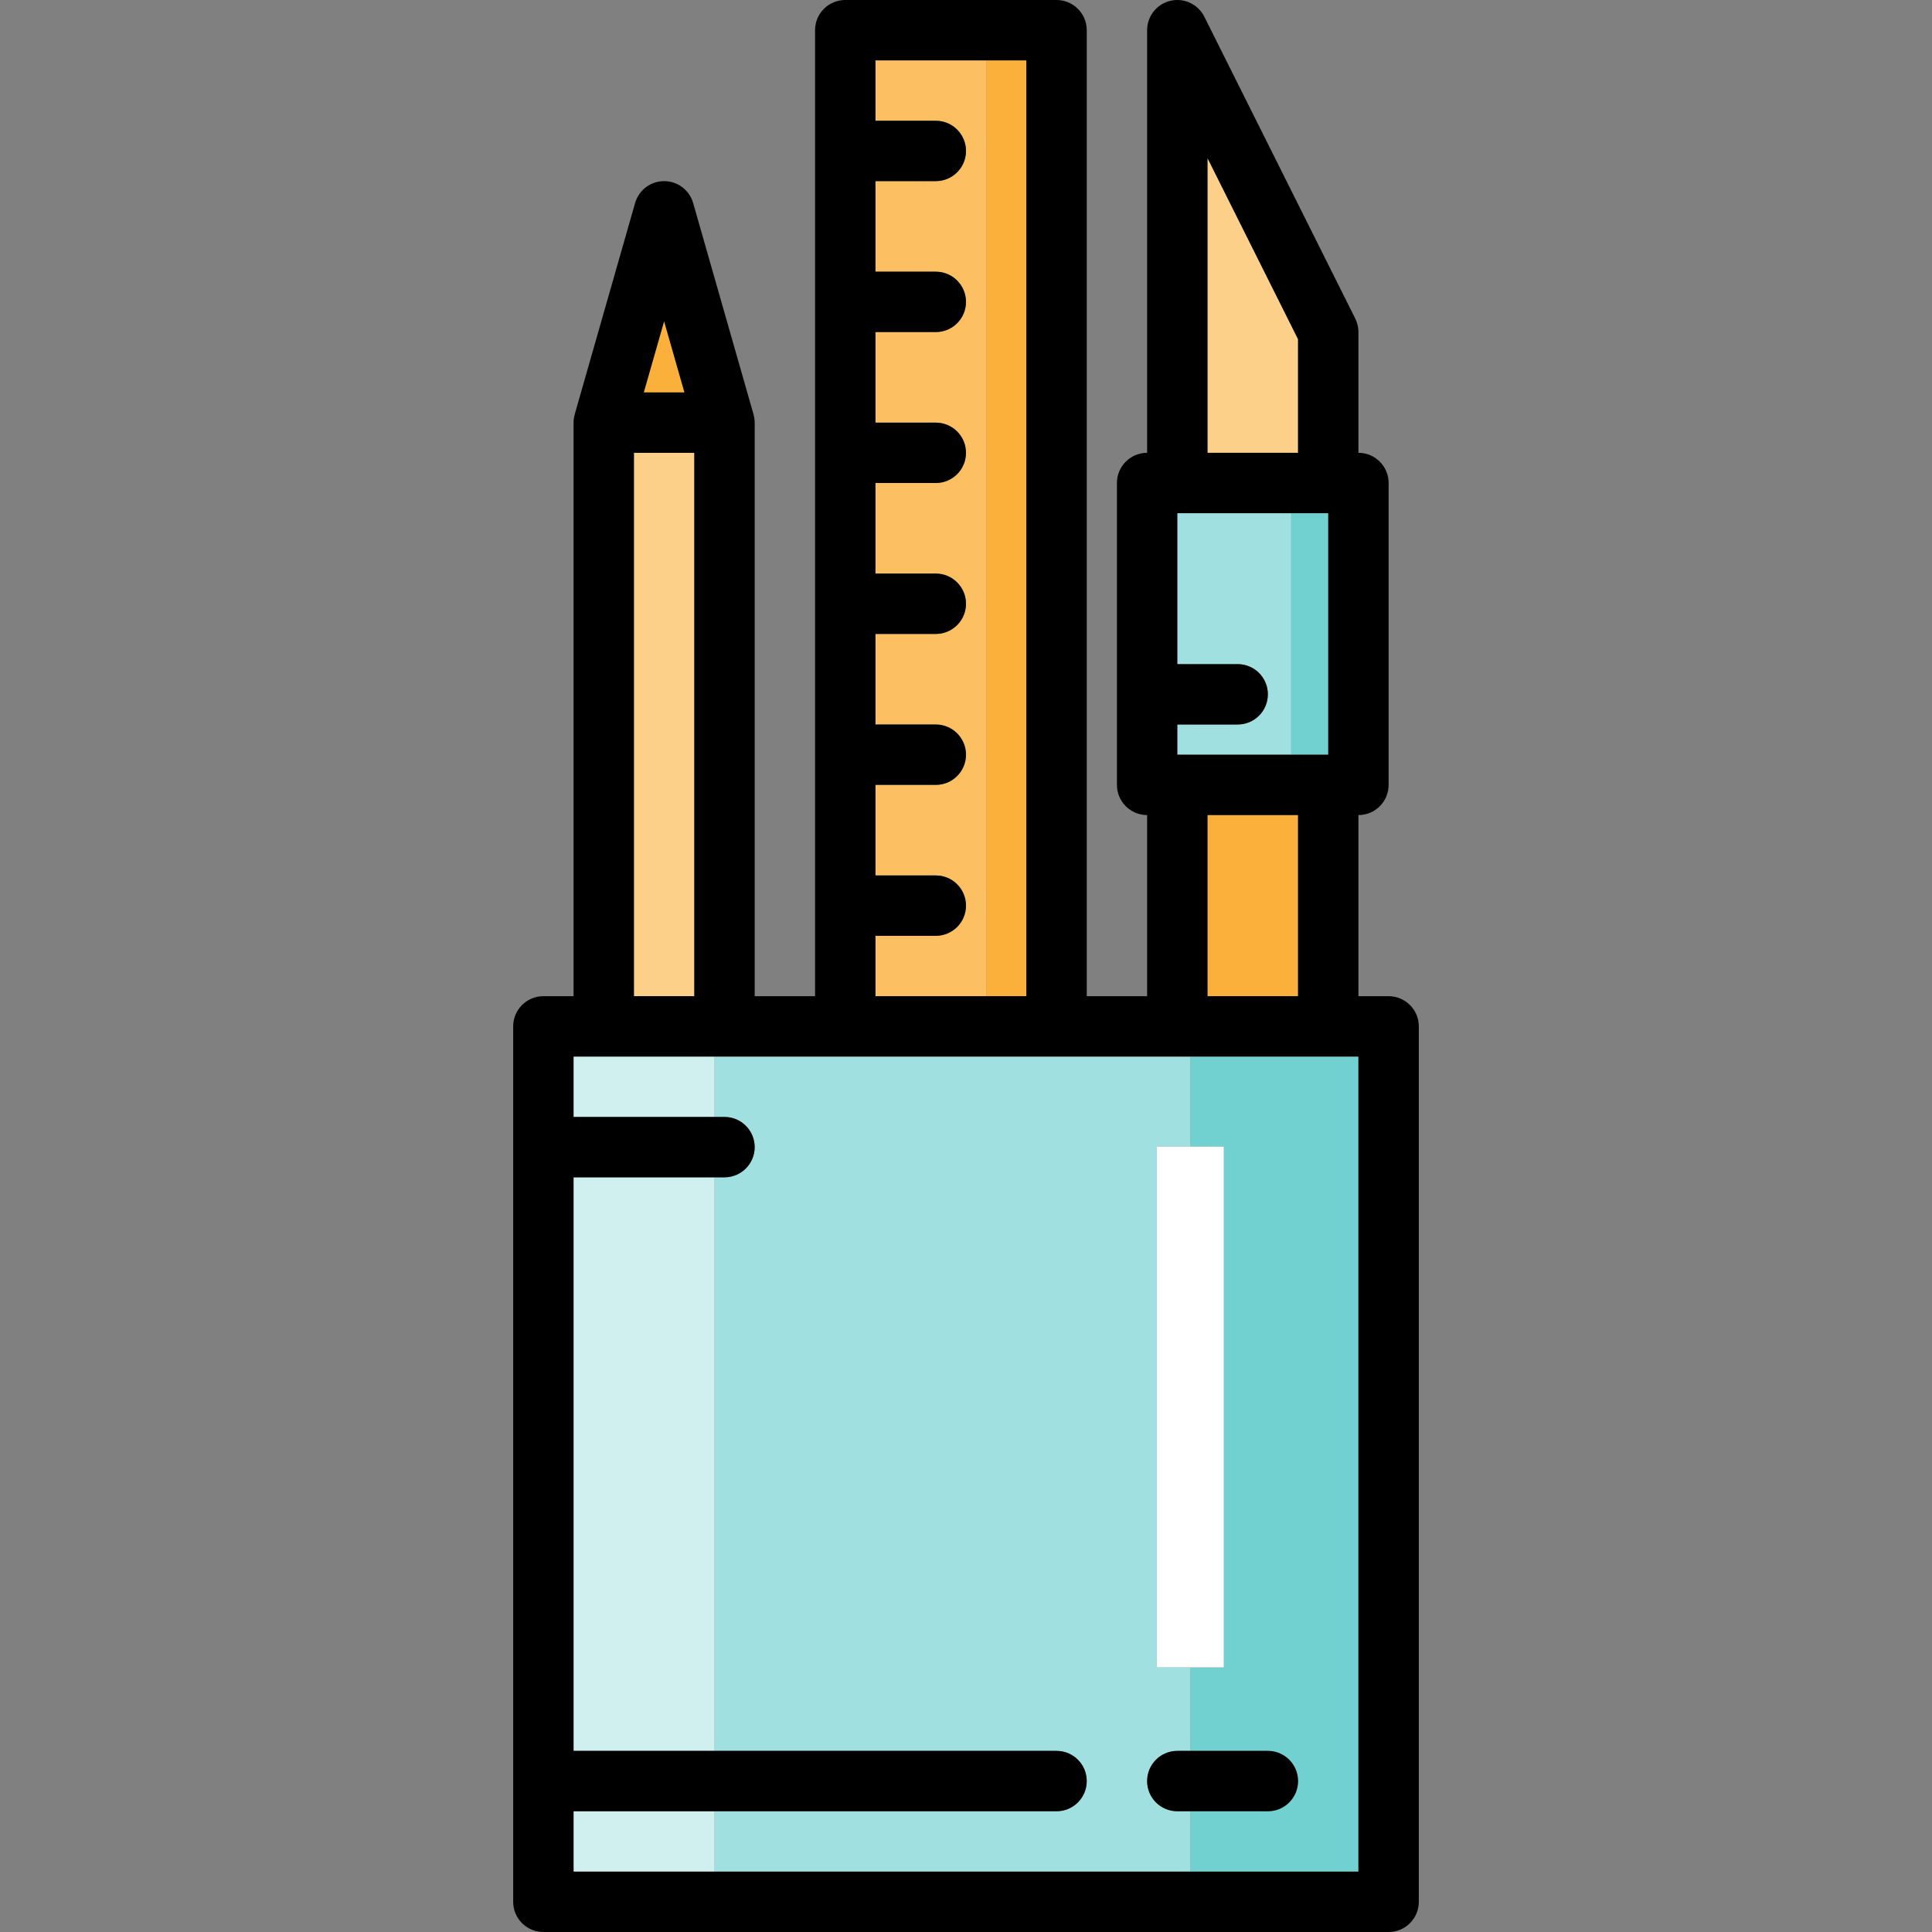 <?xml version="1.0" encoding="iso-8859-1"?>
<!-- Uploaded to: SVG Repo, www.svgrepo.com, Generator: SVG Repo Mixer Tools -->
<svg version="1.1" id="Layer_1" xmlns="http://www.w3.org/2000/svg" xmlns:xlink="http://www.w3.org/1999/xlink" 
	 viewBox="0 0 489.999 489.999" xml:space="preserve">
<rect x="0" y="0" width="489.999" height="489.999" fill="#808080" stroke="none"/>
<g>
	<rect x="327.476" y="130.157" style="fill:#71D1D1;" width="9.397" height="61.25"/>
	<path style="fill:#A0E0E0;" d="M327.476,130.157h-28.884v38.281h15.312c4.229,0,7.656,3.428,7.656,7.656
		c0,4.229-3.428,7.656-7.656,7.656h-15.312v7.656h28.884V130.157z"/>
	<rect x="306.248" y="206.72" style="fill:#FBB03B;" width="22.968" height="45.937"/>
	<polygon style="fill:#FDD089;" points="329.216,86.027 306.248,40.09 306.248,114.844 329.216,114.844 	"/>
	<polygon style="fill:#FBB03B;" points="173.598,99.532 168.436,81.464 163.274,99.532 	"/>
	<rect x="160.78" y="114.845" style="fill:#FDD089;" width="15.312" height="137.812"/>
	<rect x="250.145" y="15.314" style="fill:#FBB03B;" width="10.166" height="237.343"/>
	<path style="fill:#FCC062;" d="M250.145,15.314H222.03v15.312h15.312c4.229,0,7.656,3.428,7.656,7.656s-3.428,7.656-7.656,7.656
		H222.03v22.969h15.312c4.229,0,7.656,3.428,7.656,7.656c0,4.229-3.428,7.657-7.656,7.657H222.03v22.968h15.312
		c4.229,0,7.656,3.428,7.656,7.656s-3.428,7.656-7.656,7.656H222.03v22.968h15.312c4.229,0,7.656,3.428,7.656,7.656
		s-3.428,7.656-7.656,7.656H222.03v22.968h15.312c4.229,0,7.656,3.428,7.656,7.656c0,4.228-3.428,7.656-7.656,7.656H222.03v22.968
		h15.312c4.229,0,7.656,3.428,7.656,7.656s-3.428,7.656-7.656,7.656H222.03v15.312h28.115V15.314z"/>
	<path style="fill:#71D1D1;" d="M301.893,290.812L301.893,290.812h8.494v124.625v7.446h-8.494l0,0v21.179h19.667
		c4.229,0,7.656,3.428,7.656,7.656c0,4.229-3.428,7.656-7.656,7.656h-19.667v15.312h42.636V267.969h-42.636L301.893,290.812
		L301.893,290.812z"/>
	<path style="fill:#A0E0E0;" d="M298.592,459.375c-4.229,0-7.656-3.428-7.656-7.656s3.428-7.656,7.656-7.656h3.301v-21.179h-0.972
		h-7.522v-7.446V290.812h7.319h1.176v-22.843H181.232v15.312h2.516c4.229,0,7.656,3.428,7.656,7.656
		c0,4.229-3.428,7.656-7.656,7.656h-2.516v145.468h86.735c4.229,0,7.656,3.428,7.656,7.656c0,4.229-3.428,7.656-7.656,7.656h-86.735
		v15.312h120.661v-15.312h-3.301V459.375z"/>
	<rect x="145.467" y="298.594" style="fill:#D0F0F0;" width="35.765" height="145.468"/>
	<rect x="145.467" y="267.969" style="fill:#D0F0F0;" width="35.765" height="15.312"/>
	<rect x="145.467" y="459.375" style="fill:#D0F0F0;" width="35.765" height="15.312"/>
	<path d="M352.186,252.657h-7.656V206.72c4.228,0,7.656-3.428,7.656-7.656V122.5c0-4.228-3.428-7.656-7.656-7.656V84.219
		c0-1.188-0.277-2.361-0.809-3.424L305.44,4.233c-1.588-3.176-5.153-4.844-8.607-4.027c-3.456,0.815-5.897,3.901-5.897,7.451
		v107.187c-4.229,0-7.656,3.428-7.656,7.656v76.563c0,4.229,3.428,7.656,7.656,7.656v45.937h-15.312V7.657
		c0-4.228-3.428-7.656-7.656-7.656h-53.594c-4.229,0-7.656,3.428-7.656,7.656v244.999h-15.312V107.188
		c0-0.327-0.027-0.648-0.067-0.965c-0.01-0.078-0.023-0.156-0.036-0.234c-0.042-0.269-0.098-0.533-0.168-0.792
		c-0.01-0.037-0.013-0.076-0.024-0.113l-15.313-53.593c-0.939-3.287-3.943-5.553-7.361-5.553c-3.419,0-6.423,2.266-7.361,5.553
		l-15.313,53.593c-0.01,0.037-0.014,0.076-0.024,0.113c-0.07,0.259-0.125,0.523-0.168,0.792c-0.012,0.078-0.026,0.156-0.036,0.234
		c-0.04,0.317-0.067,0.637-0.067,0.965v145.468h-7.656c-4.228,0-7.656,3.428-7.656,7.656v222.031c0,4.228,3.428,7.656,7.656,7.656
		h214.375c4.228,0,7.656-3.428,7.656-7.656v-222.03C359.842,256.084,356.414,252.657,352.186,252.657z M344.529,474.687h-42.636
		H181.232h-35.766v-15.312h35.766h86.735c4.229,0,7.656-3.428,7.656-7.656s-3.428-7.656-7.656-7.656h-86.735h-35.766V298.594h35.766
		h2.516c4.229,0,7.656-3.428,7.656-7.656s-3.428-7.656-7.656-7.656h-2.516h-35.766V267.97h35.766h120.661h42.636V474.687z
		 M173.598,99.532h-10.324l5.162-18.068L173.598,99.532z M160.78,114.845h15.312v137.812H160.78V114.845z M222.029,237.344h15.312
		c4.229,0,7.656-3.428,7.656-7.656s-3.428-7.656-7.656-7.656h-15.312v-22.968h15.312c4.229,0,7.656-3.428,7.656-7.656
		c0-4.229-3.428-7.656-7.656-7.656h-15.312v-22.968h15.312c4.229,0,7.656-3.428,7.656-7.656s-3.428-7.656-7.656-7.656h-15.312
		v-22.968h15.312c4.229,0,7.656-3.428,7.656-7.656s-3.428-7.656-7.656-7.656h-15.312V84.22h15.312c4.229,0,7.656-3.428,7.656-7.657
		c0-4.228-3.428-7.656-7.656-7.656h-15.312V45.938h15.312c4.229,0,7.656-3.428,7.656-7.656c0-4.229-3.428-7.656-7.656-7.656h-15.312
		V15.314h28.115h10.166v237.343h-10.166h-28.115V237.344z M298.592,183.751h15.312c4.229,0,7.656-3.428,7.656-7.656
		c0-4.229-3.428-7.656-7.656-7.656h-15.312v-38.281h28.884h9.397v61.25h-9.397h-28.884V183.751z M306.248,206.72h22.968v45.937
		h-22.968V206.72z M306.248,40.09l22.968,45.937v28.817h-22.968V40.09z"/>
	<path d="M290.935,451.719c0,4.229,3.428,7.656,7.656,7.656h3.301h19.667c4.229,0,7.656-3.428,7.656-7.656s-3.428-7.656-7.656-7.656
		h-19.667h-3.301C294.363,444.062,290.935,447.49,290.935,451.719z"/>
	<polygon style="fill:#FFFFFF;" points="293.399,290.812 293.399,415.437 293.399,422.883 300.921,422.883 301.893,422.883 
		301.893,422.883 310.387,422.883 310.387,415.437 310.387,290.812 301.893,290.812 301.893,290.812 300.717,290.812 	"/>
</g>
</svg>